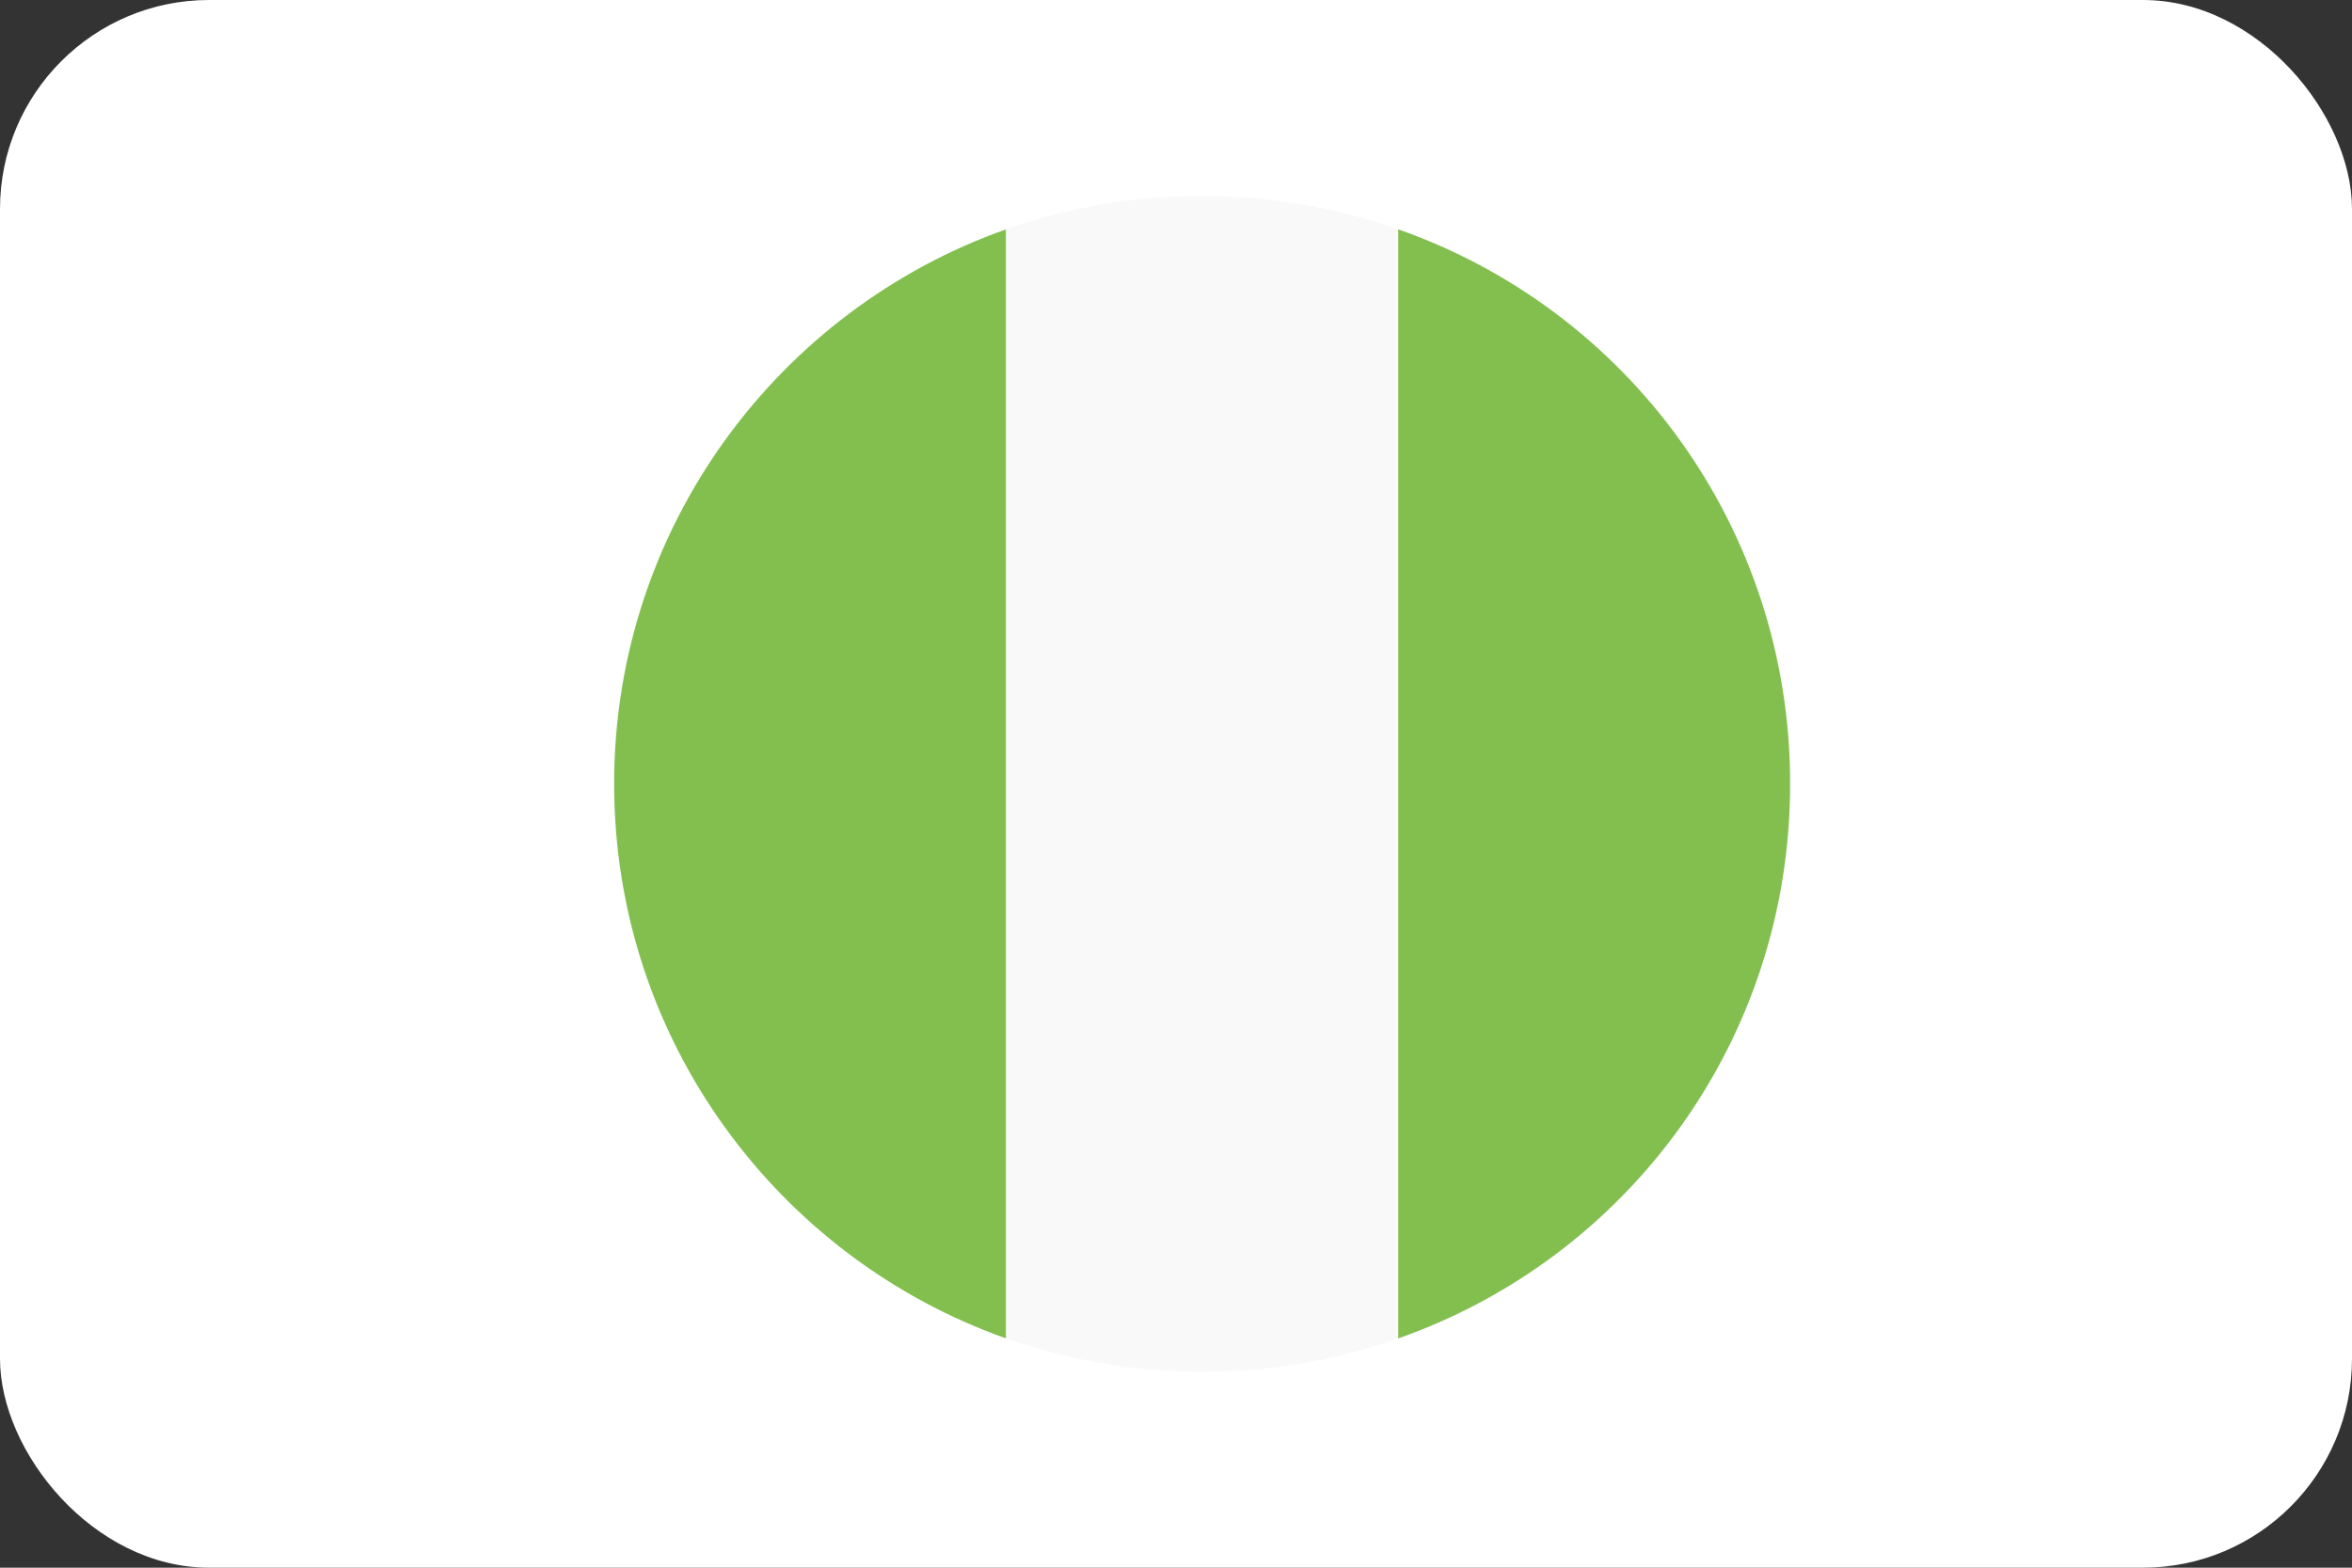 <svg width="45" height="30" viewBox="0 0 45 30" fill="none" xmlns="http://www.w3.org/2000/svg">
<rect x="0" y="0" width="45" height="30" fill="#333333" stroke="none"/>
<rect width="45" height="30" rx="4" fill="white"/>
<g clip-path="url(#clip0_5339_5597)">
<path d="M11.75 15C11.75 19.913 14.9 24.075 19.25 25.613V4.388C14.9 5.925 11.75 10.088 11.75 15ZM34.25 15C34.25 10.088 31.137 5.925 26.75 4.388V25.613C31.137 24.075 34.25 19.913 34.25 15Z" fill="#83BF4F"/>
<path d="M19.25 25.613C20.413 26.025 21.688 26.25 23 26.25C24.312 26.25 25.587 26.025 26.75 25.613V4.388C25.587 3.975 24.312 3.75 23 3.75C21.688 3.75 20.413 3.975 19.25 4.388V25.613Z" fill="#F9F9F9"/>
</g>
<defs>
<clipPath id="clip0_5339_5597">
<rect width="24" height="24" fill="white" transform="translate(11 3)"/>
</clipPath>
</defs>
</svg>
